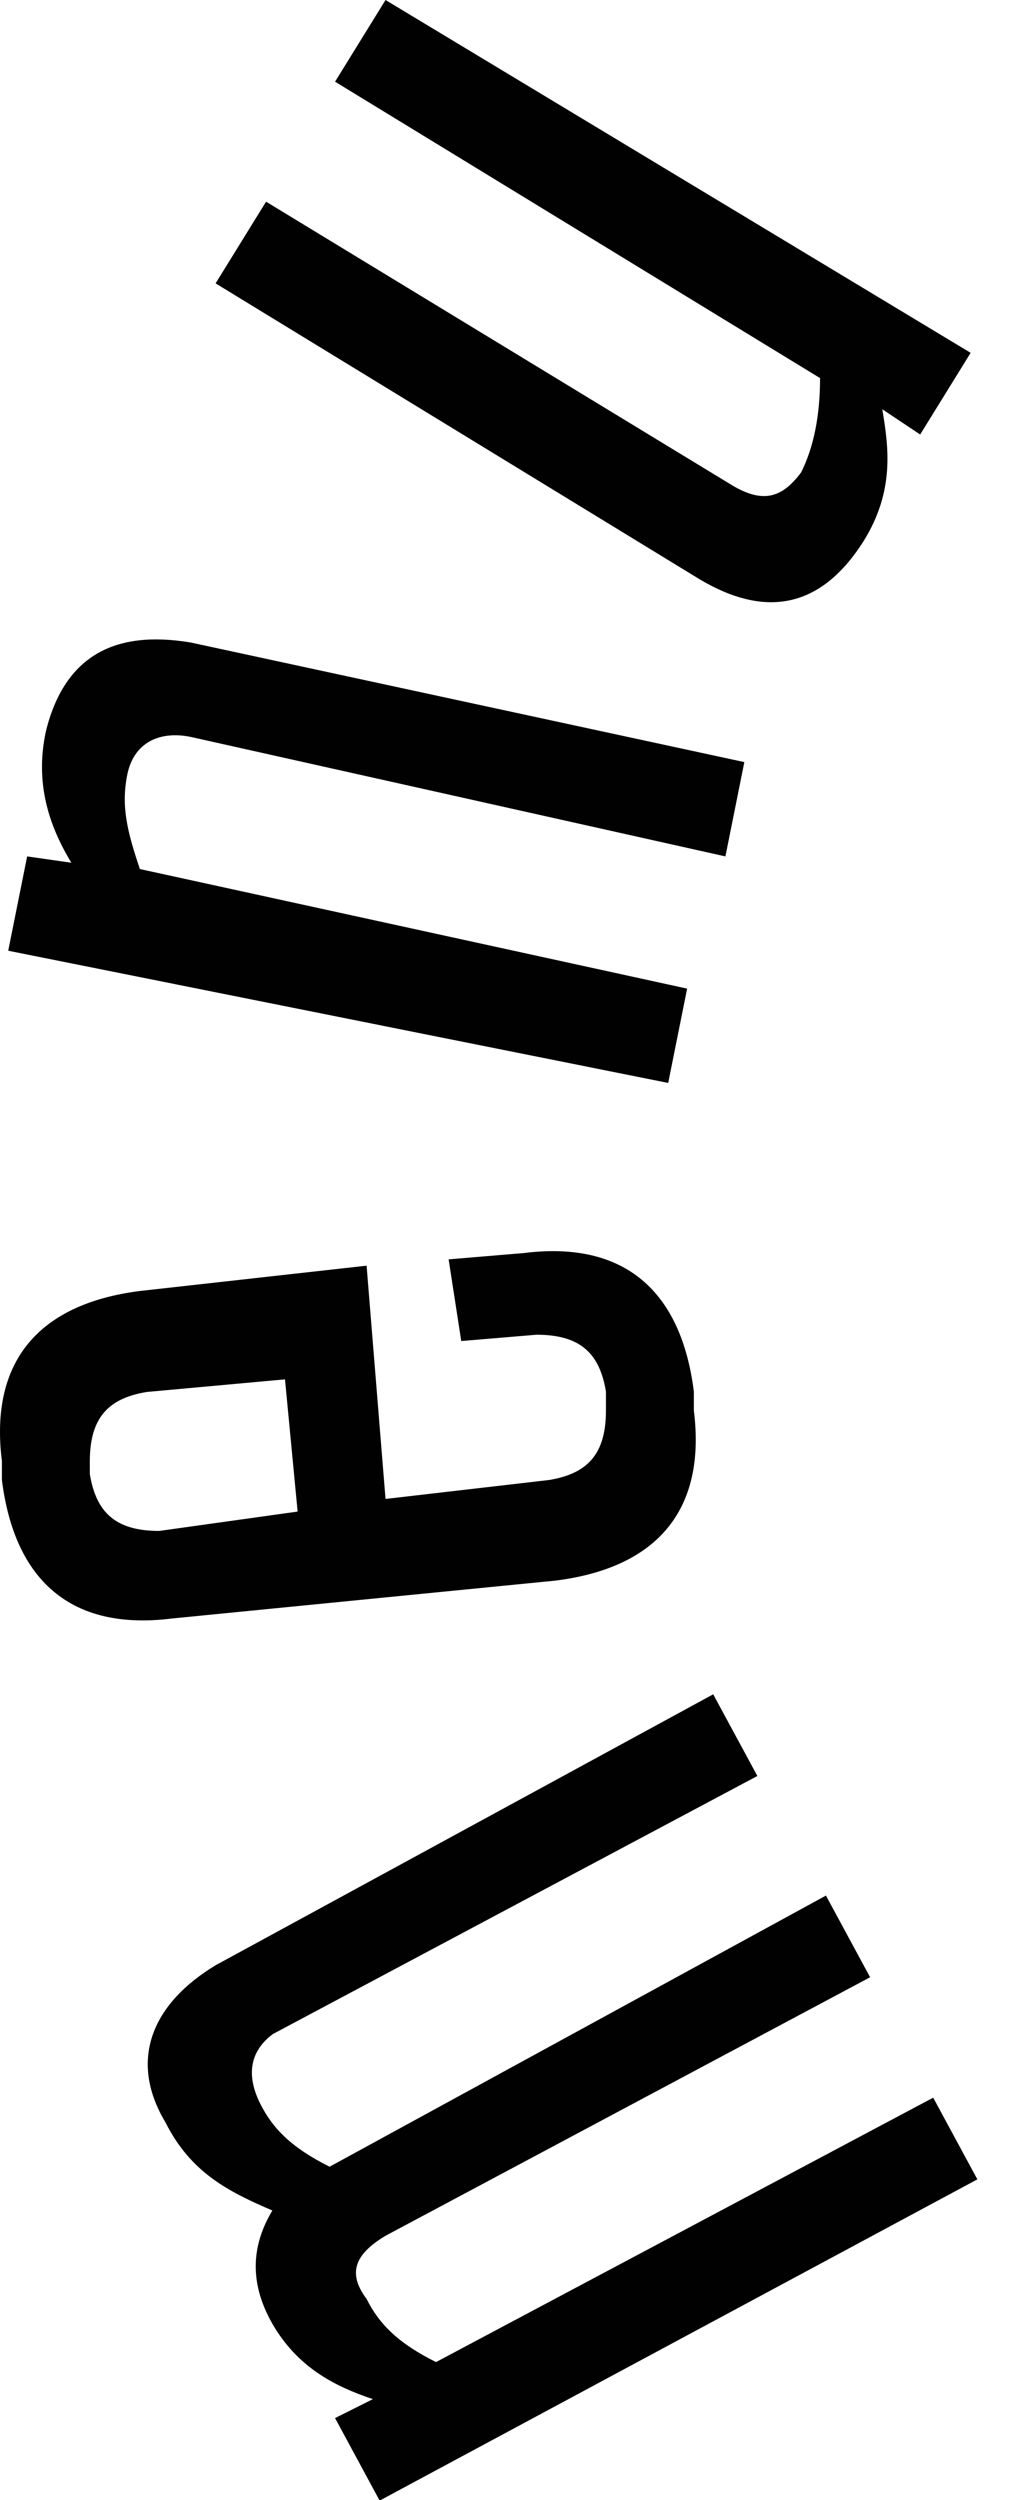 <?xml version="1.0" encoding="utf-8"?>
<!-- Generator: Adobe Illustrator 17.0.0, SVG Export Plug-In . SVG Version: 6.00 Build 0)  -->
<!DOCTYPE svg PUBLIC "-//W3C//DTD SVG 1.1//EN" "http://www.w3.org/Graphics/SVG/1.1/DTD/svg11.dtd">
<svg version="1.1" id="Layer_1" xmlns="http://www.w3.org/2000/svg" xmlns:xlink="http://www.w3.org/1999/xlink" x="0px" y="0px"
	 width="238px" height="588px" viewBox="0 0 238 588" enable-background="new 0 0 238 588" xml:space="preserve">
<g>
	<path fill="#010101" d="M194.435,445.803l10.397,19.211l-114.075,60.8c-7.427,4.456-8.912,8.912-4.456,14.853
		c2.971,5.941,7.427,10.397,16.339,14.854l117.045-62.187l10.397,19.211L89.372,588.099L78.875,568.69l8.912-4.456
		c-8.912-2.971-17.725-7.427-23.667-17.725c-5.941-10.397-4.456-19.211,0-26.637c-10.397-4.456-19.21-8.912-25.152-20.696
		c-8.912-14.854-2.971-28.123,11.883-37.035l117.045-63.672l10.397,19.211L64.22,478.381c-5.941,4.456-5.941,10.397-2.971,16.339
		c2.971,5.941,7.427,10.397,16.339,14.854L194.435,445.803z"/>
	<path fill="#010101" d="M90.758,352.523l38.52-4.456c8.912-1.485,13.368-5.941,13.368-16.339v-4.456
		c-1.485-8.912-5.941-13.368-16.339-13.368l-17.725,1.485l-2.971-19.21l17.725-1.485c23.667-2.971,37.035,8.912,40.005,32.579v4.456
		c2.971,23.667-8.912,37.035-32.579,40.005l-90.309,8.912c-23.667,2.971-37.035-8.912-40.005-32.579v-4.456
		c-2.971-23.667,8.912-37.035,32.579-40.005l53.274-5.941L90.758,352.523z M70.062,355.493L67.091,324.4l-32.579,2.971
		c-8.912,1.485-13.368,5.941-13.368,16.339v2.971c1.485,8.912,5.941,13.368,16.339,13.368L70.062,355.493z"/>
	<path fill="#010101" d="M1.934,223.594l4.456-22.181l10.397,1.485c-4.456-7.427-8.912-17.725-5.941-31.093
		c4.456-17.725,16.339-23.667,34.064-20.696l130.315,28.123l-4.456,22.181L44.811,173.291c-7.427-1.485-13.368,1.485-14.853,8.912
		c-1.485,7.427,0,13.368,2.971,22.181l128.829,28.123l-4.456,22.181L1.934,223.594z"/>
	<path fill="#010101" d="M228.499,82.981l-11.883,19.211l-8.912-5.941c1.485,8.912,2.971,19.211-4.456,31.093
		c-10.397,16.339-23.667,17.725-38.52,8.912L50.753,66.643l11.883-19.211l109.619,66.643c7.427,4.456,11.883,2.971,16.339-2.971
		c2.971-5.941,4.456-13.368,4.456-22.181L78.875,19.211L90.758,0L228.499,82.981z"/>
</g>
</svg>
